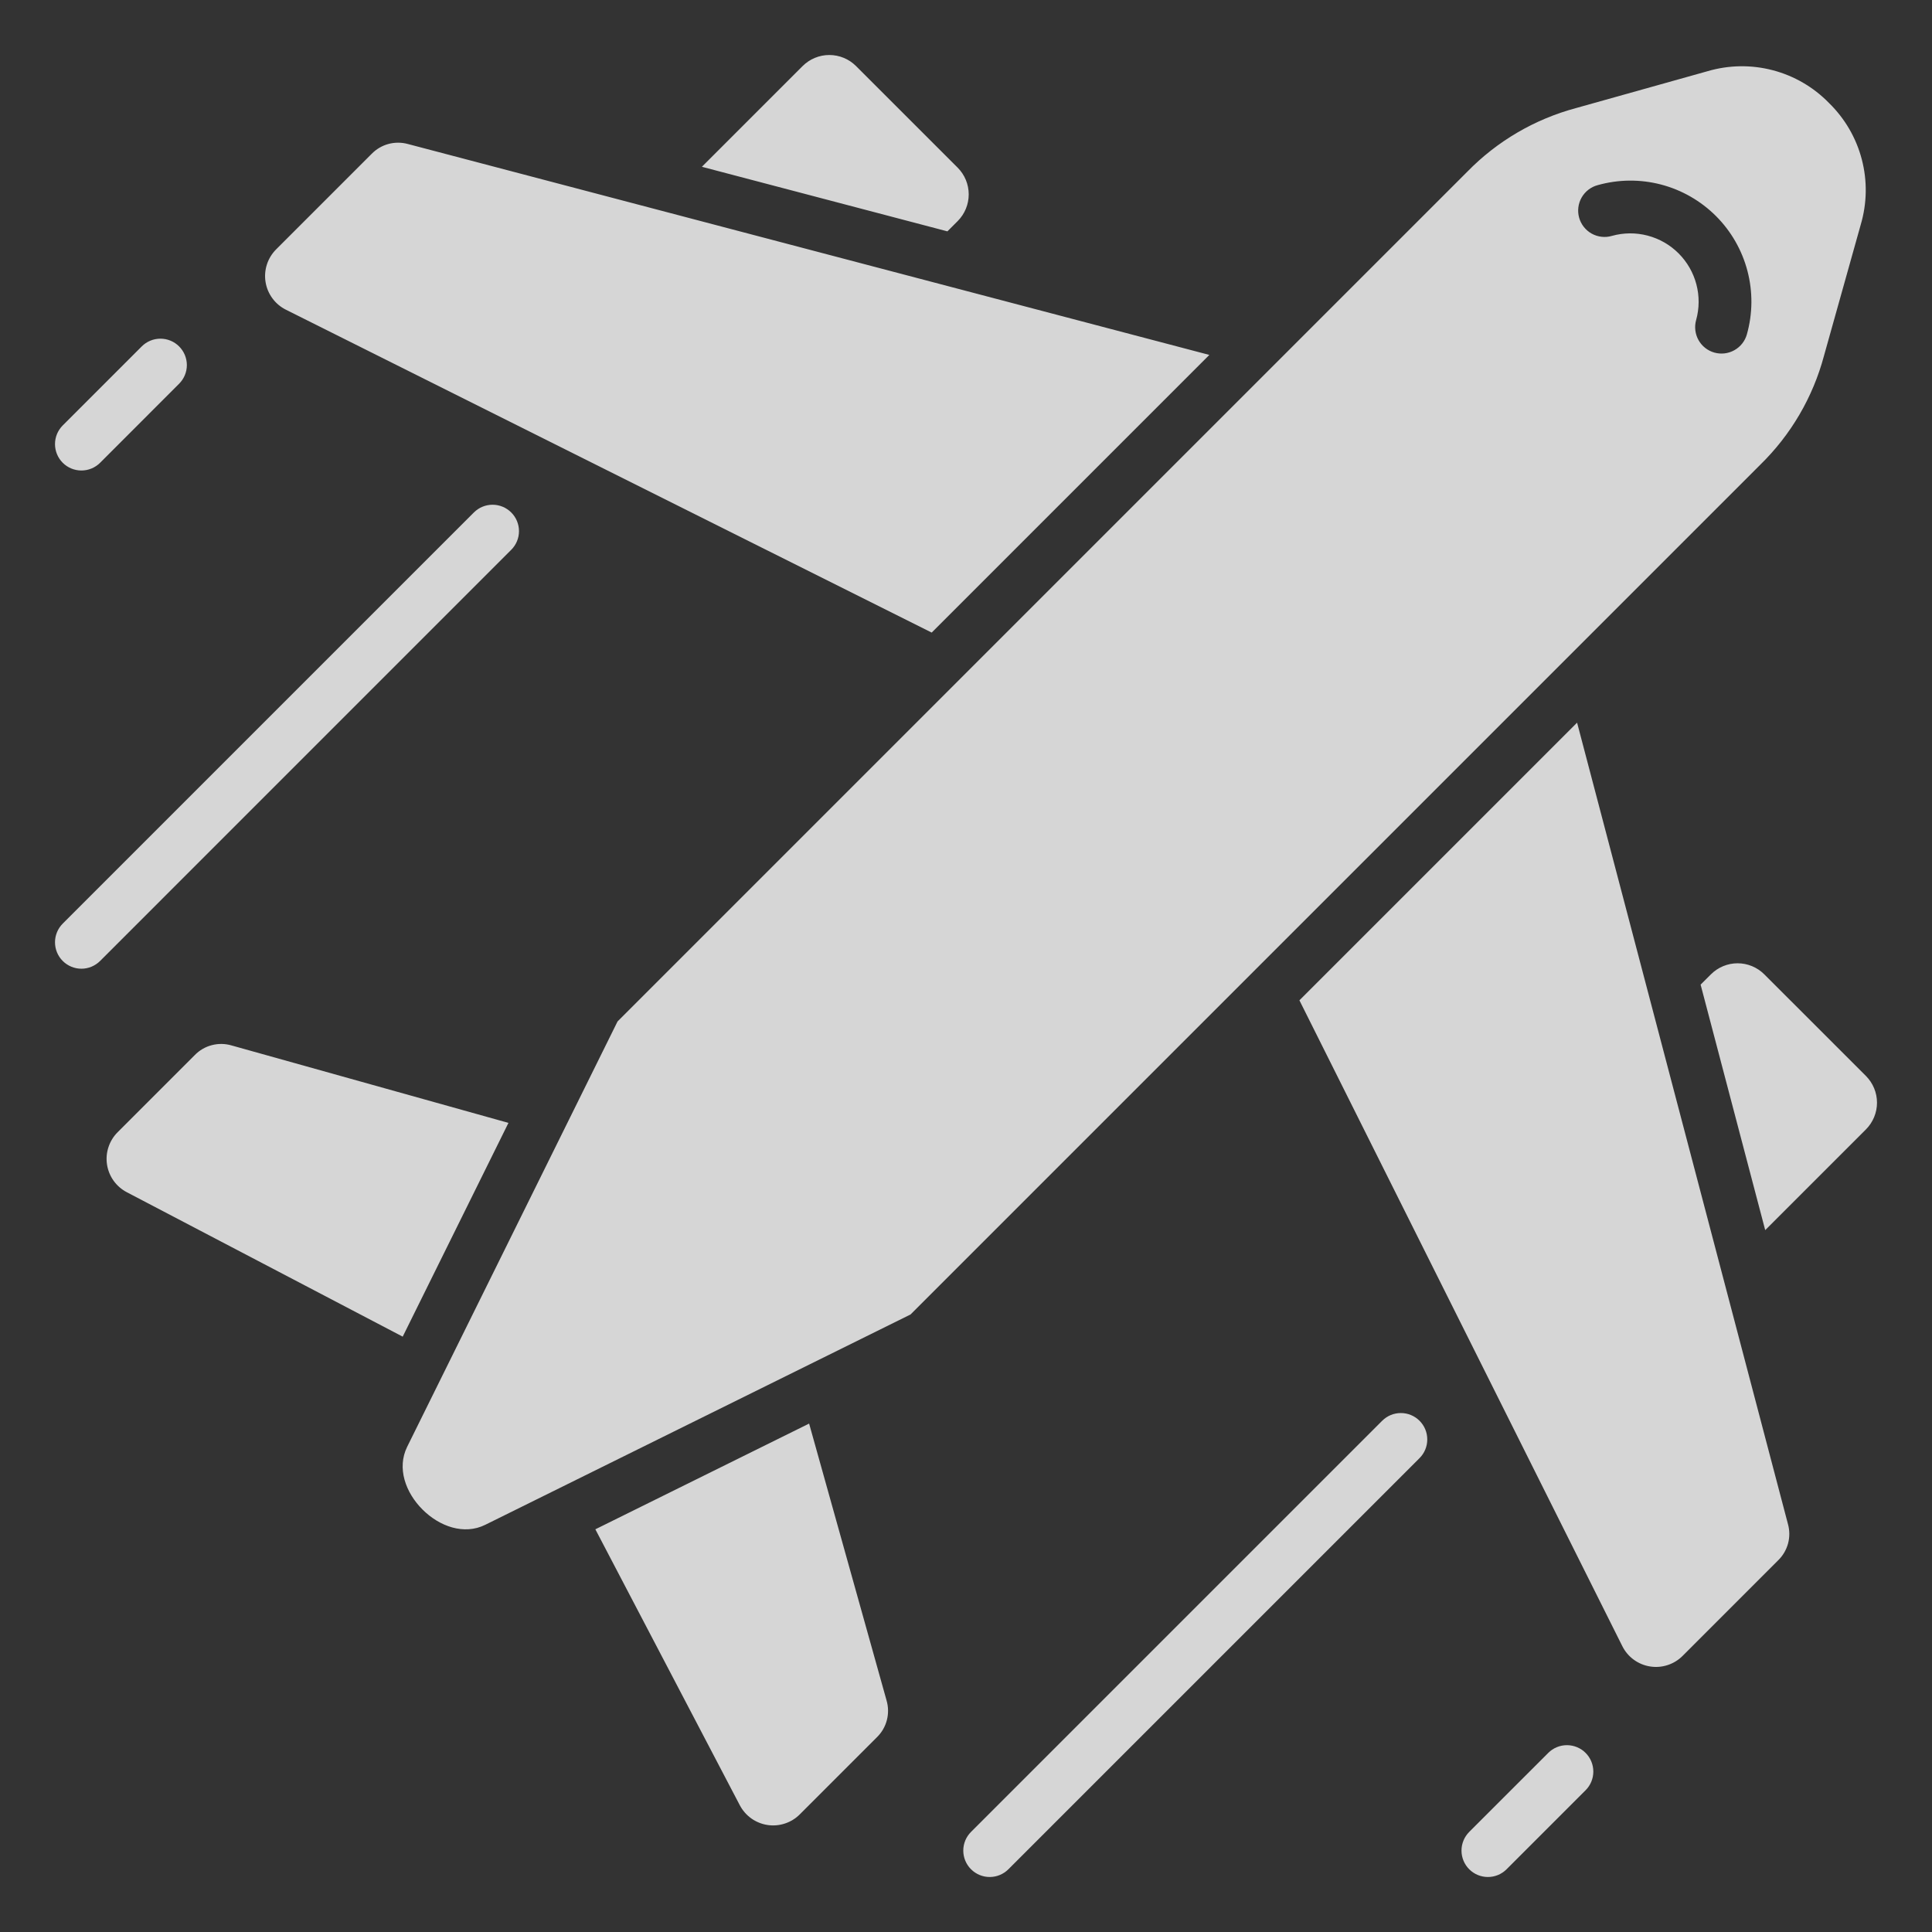 <svg width="64" height="64" viewBox="0 0 64 64" fill="none" xmlns="http://www.w3.org/2000/svg">
<rect x="0" y="0" width="64" height="64" fill="#333333" stroke="none"/>
<g opacity="0.8">
<path fill-rule="evenodd" clip-rule="evenodd" d="M51.288 58.067C51.452 57.903 51.674 57.811 51.906 57.811C52.138 57.811 52.361 57.903 52.525 58.067C52.689 58.231 52.781 58.454 52.781 58.686C52.781 58.918 52.689 59.14 52.525 59.304L49.907 61.922C49.743 62.086 49.521 62.178 49.289 62.178C49.057 62.178 48.834 62.086 48.67 61.922C48.506 61.758 48.414 61.535 48.414 61.303C48.414 61.071 48.506 60.849 48.67 60.684L51.288 58.067ZM13.995 50.004C14.553 50.562 15.368 50.861 16.075 50.511L30.162 43.544L58.312 15.394C59.326 14.404 60.054 13.16 60.42 11.792L61.641 7.436C61.848 6.733 61.86 5.987 61.674 5.278C61.489 4.569 61.113 3.924 60.588 3.412C60.077 2.887 59.432 2.511 58.723 2.326C58.014 2.14 57.267 2.152 56.564 2.359L52.208 3.58C50.84 3.946 49.596 4.674 48.607 5.687L20.457 33.837L13.489 47.925C13.139 48.632 13.437 49.446 13.995 50.004H13.995ZM57.868 11.075C57.806 11.298 57.657 11.487 57.455 11.6C57.253 11.714 57.014 11.742 56.791 11.68C56.568 11.617 56.379 11.469 56.266 11.267C56.153 11.065 56.124 10.826 56.186 10.603C56.294 10.217 56.297 9.808 56.195 9.42C56.093 9.032 55.89 8.678 55.606 8.394C55.323 8.11 54.968 7.907 54.58 7.805C54.192 7.703 53.784 7.706 53.397 7.814C53.286 7.847 53.17 7.857 53.056 7.844C52.941 7.831 52.83 7.796 52.728 7.74C52.627 7.684 52.539 7.608 52.467 7.518C52.395 7.427 52.342 7.323 52.311 7.212C52.28 7.101 52.271 6.984 52.285 6.87C52.299 6.755 52.336 6.644 52.393 6.544C52.45 6.444 52.527 6.355 52.618 6.285C52.71 6.214 52.814 6.162 52.926 6.133C53.611 5.94 54.335 5.933 55.024 6.113C55.712 6.293 56.34 6.654 56.844 7.157C57.347 7.66 57.707 8.288 57.887 8.977C58.067 9.666 58.061 10.39 57.868 11.075ZM16.843 37.197L13.34 44.278L4.203 39.495C4.029 39.405 3.879 39.274 3.764 39.115C3.65 38.955 3.575 38.771 3.545 38.577C3.515 38.383 3.532 38.184 3.594 37.998C3.655 37.811 3.76 37.642 3.899 37.504L6.451 34.952C6.606 34.792 6.802 34.678 7.017 34.622C7.232 34.566 7.459 34.569 7.672 34.632L16.843 37.197ZM19.722 50.66L26.803 47.158L29.368 56.328C29.431 56.542 29.434 56.768 29.378 56.983C29.322 57.198 29.208 57.394 29.048 57.549L26.496 60.101C26.358 60.24 26.189 60.345 26.002 60.406C25.816 60.468 25.617 60.485 25.423 60.455C25.229 60.425 25.045 60.35 24.885 60.236C24.726 60.121 24.596 59.971 24.505 59.797L19.722 50.66ZM40.061 11.757L30.863 20.955L9.474 10.261C9.297 10.173 9.142 10.044 9.025 9.884C8.907 9.725 8.829 9.539 8.797 9.343C8.765 9.148 8.781 8.947 8.842 8.759C8.903 8.57 9.009 8.399 9.149 8.259L12.312 5.096C12.465 4.939 12.657 4.826 12.868 4.769C13.08 4.712 13.303 4.713 13.514 4.771L40.061 11.757ZM43.045 33.137L52.243 23.939L59.228 50.486C59.287 50.697 59.288 50.92 59.231 51.132C59.173 51.343 59.06 51.536 58.903 51.688L55.741 54.851C55.601 54.992 55.43 55.097 55.241 55.158C55.053 55.22 54.852 55.235 54.656 55.203C54.461 55.172 54.275 55.093 54.116 54.976C53.956 54.858 53.827 54.704 53.739 54.526L43.045 33.137ZM61.813 35.644C62.046 35.879 62.178 36.196 62.178 36.528C62.178 36.859 62.046 37.177 61.813 37.412L58.475 40.749L56.335 32.617L56.677 32.276C56.911 32.042 57.229 31.91 57.56 31.91C57.892 31.91 58.21 32.042 58.444 32.276L61.813 35.644ZM28.356 2.187L31.725 5.555C31.959 5.79 32.09 6.108 32.09 6.439C32.09 6.77 31.959 7.088 31.725 7.323L31.384 7.664L23.251 5.525L26.589 2.187C26.823 1.954 27.141 1.822 27.472 1.822C27.804 1.822 28.122 1.954 28.356 2.187H28.356ZM4.696 11.475C4.86 11.311 5.082 11.219 5.315 11.219C5.547 11.219 5.769 11.311 5.933 11.475C6.097 11.639 6.19 11.862 6.19 12.094C6.19 12.326 6.097 12.548 5.933 12.712L3.316 15.33C3.152 15.494 2.929 15.586 2.697 15.586C2.465 15.586 2.242 15.494 2.078 15.33C1.914 15.166 1.822 14.943 1.822 14.711C1.822 14.479 1.914 14.257 2.078 14.093L4.696 11.475ZM15.698 16.976C15.862 16.812 16.085 16.72 16.317 16.72C16.549 16.72 16.771 16.812 16.935 16.976C17.1 17.14 17.192 17.363 17.192 17.595C17.192 17.827 17.1 18.049 16.935 18.213L3.316 31.833C3.151 31.997 2.929 32.09 2.697 32.09C2.465 32.09 2.242 31.997 2.078 31.833C1.914 31.669 1.822 31.447 1.822 31.214C1.822 30.982 1.914 30.76 2.078 30.596L15.698 16.976V16.976ZM45.786 47.065C45.868 46.984 45.964 46.919 46.07 46.875C46.176 46.831 46.29 46.809 46.405 46.809C46.52 46.809 46.634 46.831 46.74 46.875C46.846 46.919 46.943 46.984 47.024 47.065C47.105 47.146 47.17 47.242 47.214 47.349C47.258 47.455 47.28 47.569 47.28 47.684C47.28 47.798 47.258 47.912 47.214 48.018C47.17 48.125 47.105 48.221 47.024 48.302L33.404 61.922C33.24 62.086 33.017 62.178 32.785 62.178C32.553 62.178 32.331 62.086 32.167 61.922C32.002 61.758 31.91 61.535 31.91 61.303C31.91 61.071 32.002 60.848 32.167 60.684L45.786 47.065Z" fill="white"/>
</g>
</svg>
